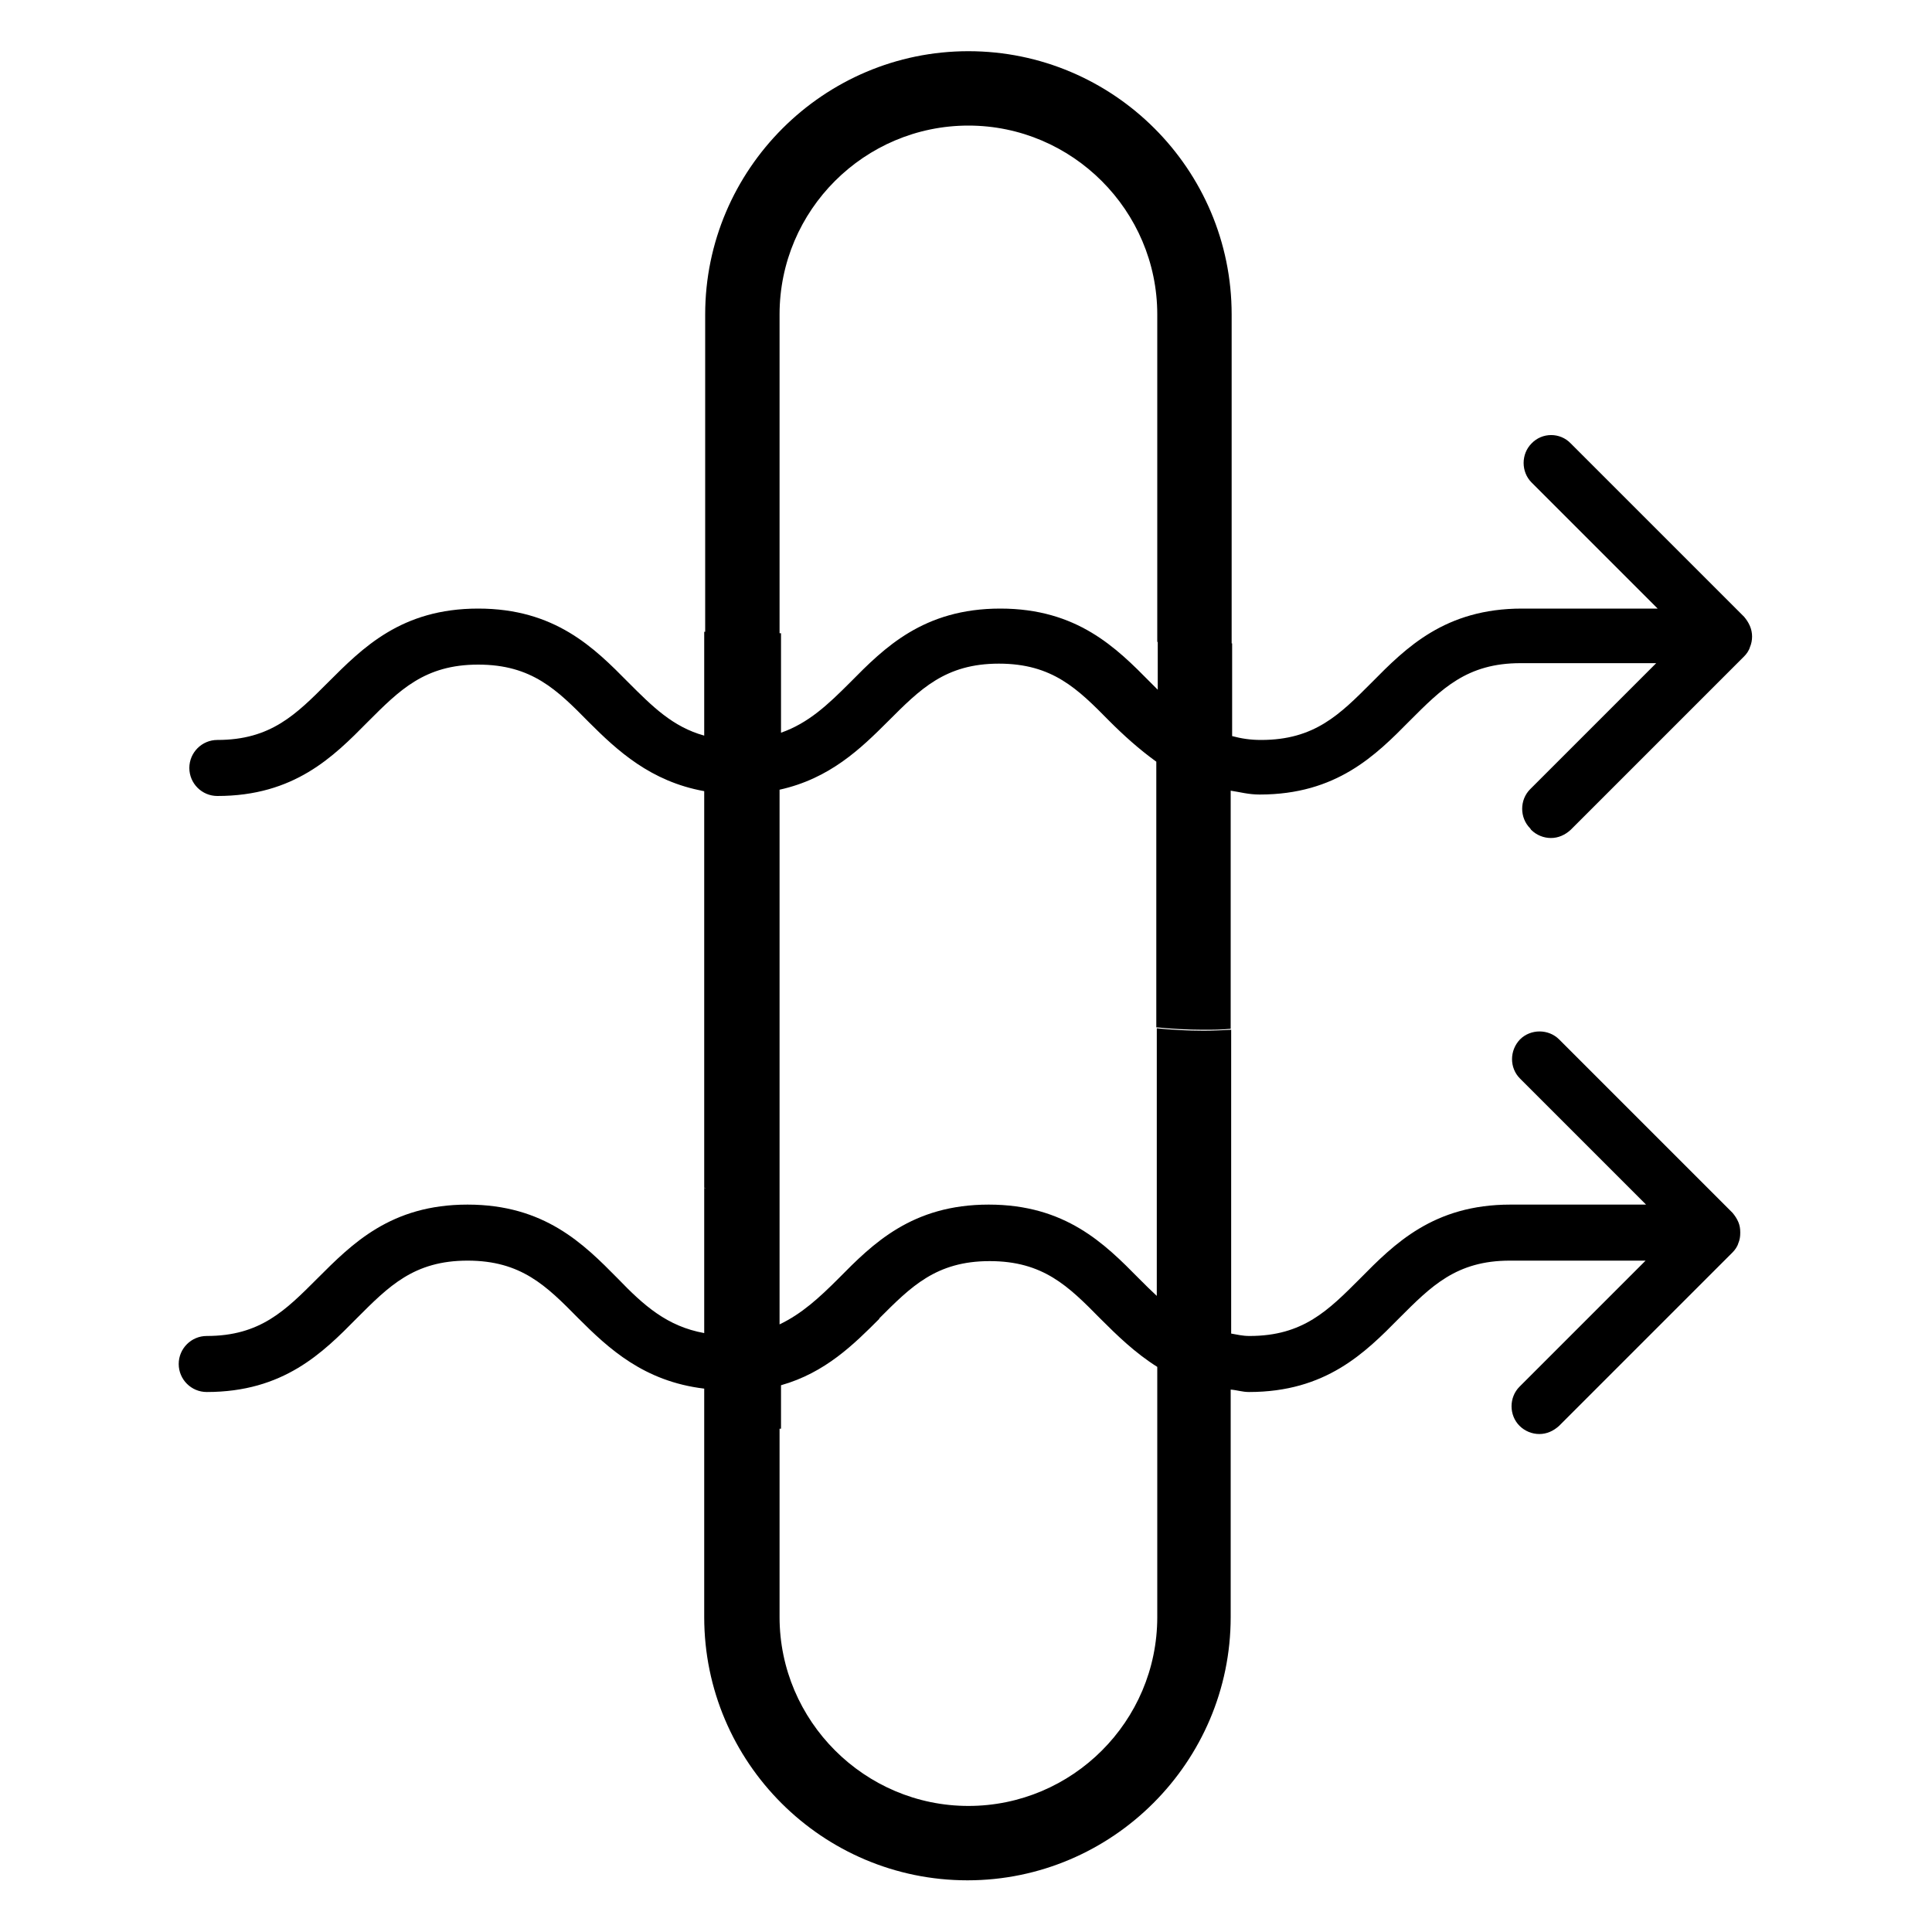 <svg id="Layer_1" xmlns="http://www.w3.org/2000/svg" viewBox="0 0 40 40"><path d="M31.7,17.18c.11.11.26.17.41.17s.29-.06.41-.17l3.59-3.59c.05-.05.1-.12.12-.19.06-.14.06-.3,0-.44-.03-.07-.07-.13-.12-.19l-3.59-3.59c-.22-.23-.59-.23-.81,0-.22.22-.22.59,0,.81l2.61,2.61h-2.81c-1.59,0-2.4.81-3.11,1.53-.66.66-1.18,1.19-2.29,1.19-.23,0-.41-.03-.6-.08v-1.92c-.19.01-.38.02-.57.02-.33,0-.66-.02-.97-.05v.99c-.05-.05-.1-.1-.15-.15-.71-.72-1.52-1.53-3.11-1.53s-2.4.81-3.11,1.53c-.46.46-.86.84-1.43,1.04v-2.06h-.03v-2.38h0v-1.85h0v-2.37c0-2.16,1.76-3.91,3.91-3.91s3.91,1.76,3.91,3.91v6.78c.31.03.64.05.97.05.19,0,.38,0,.57-.02v-6.81c0-3.01-2.45-5.45-5.45-5.45s-5.45,2.45-5.45,5.45v1.76h0v4.81h-.02s0,2.15,0,2.15c-.65-.18-1.07-.6-1.57-1.1-.71-.72-1.52-1.53-3.11-1.53s-2.39.81-3.11,1.53c-.66.66-1.18,1.19-2.29,1.19-.32,0-.58.26-.58.58s.26.58.58.58c1.59,0,2.4-.81,3.11-1.53.66-.66,1.18-1.19,2.29-1.19s1.63.52,2.29,1.19c.59.59,1.28,1.23,2.39,1.43v1.27s0,.29,0,.29v6.65s.02,0,.03.01h0s-.02,0-.03-.01v1.67h0v1.34c-.77-.14-1.25-.57-1.79-1.13-.71-.72-1.52-1.53-3.11-1.53s-2.39.81-3.11,1.53c-.66.66-1.18,1.19-2.29,1.19-.32,0-.58.26-.58.58s.26.58.58.58c1.59,0,2.4-.81,3.11-1.53.66-.66,1.18-1.19,2.29-1.19s1.63.52,2.29,1.19c.63.63,1.36,1.31,2.61,1.46v4.73c0,3.01,2.45,5.45,5.45,5.45s5.45-2.45,5.45-5.45v-2.25h0v-1.59c-.09,0-.19,0-.28,0,.09,0,.19,0,.28,0v-.87c.13.01.24.05.38.05,1.59,0,2.4-.81,3.11-1.53.66-.66,1.18-1.19,2.29-1.19h2.81l-2.61,2.61c-.22.22-.22.59,0,.81.11.11.26.17.41.17s.29-.06.41-.17l3.59-3.59c.05-.05.1-.12.12-.19.03-.07.04-.14.04-.21,0,0,0,0,0-.01s0,0,0-.01c0-.07-.01-.14-.04-.21-.03-.07-.07-.13-.12-.19l-3.59-3.59c-.22-.22-.59-.22-.81,0-.22.23-.22.59,0,.81l2.61,2.61h-2.81c-1.59,0-2.4.81-3.11,1.53-.66.66-1.18,1.19-2.29,1.19-.15,0-.26-.03-.38-.05v-6.29c-.19.01-.38.02-.57.02-.33,0-.66-.02-.97-.05v5.54c-.12-.11-.24-.23-.37-.36-.71-.72-1.52-1.53-3.11-1.53s-2.4.81-3.11,1.53c-.4.4-.76.73-1.22.95v-11.07c1.04-.23,1.68-.85,2.25-1.42.66-.66,1.18-1.19,2.29-1.19s1.63.52,2.29,1.19c.29.29.61.58.97.84v5.5c.31.03.64.05.97.05.19,0,.38,0,.57-.02v-4.93c.2.03.37.08.6.08,1.59,0,2.4-.81,3.11-1.53.66-.66,1.18-1.19,2.29-1.19h2.81l-2.61,2.61c-.22.22-.22.59,0,.81ZM18.2,27.3c.66-.66,1.18-1.19,2.29-1.19s1.63.52,2.29,1.19c.35.35.72.71,1.18,1v1.31h0v1.6h0v2.27c0,2.16-1.76,3.91-3.91,3.91s-3.91-1.76-3.91-3.91v-3.9h.03v-.9c.92-.26,1.51-.85,2.04-1.38Z"></path></svg>